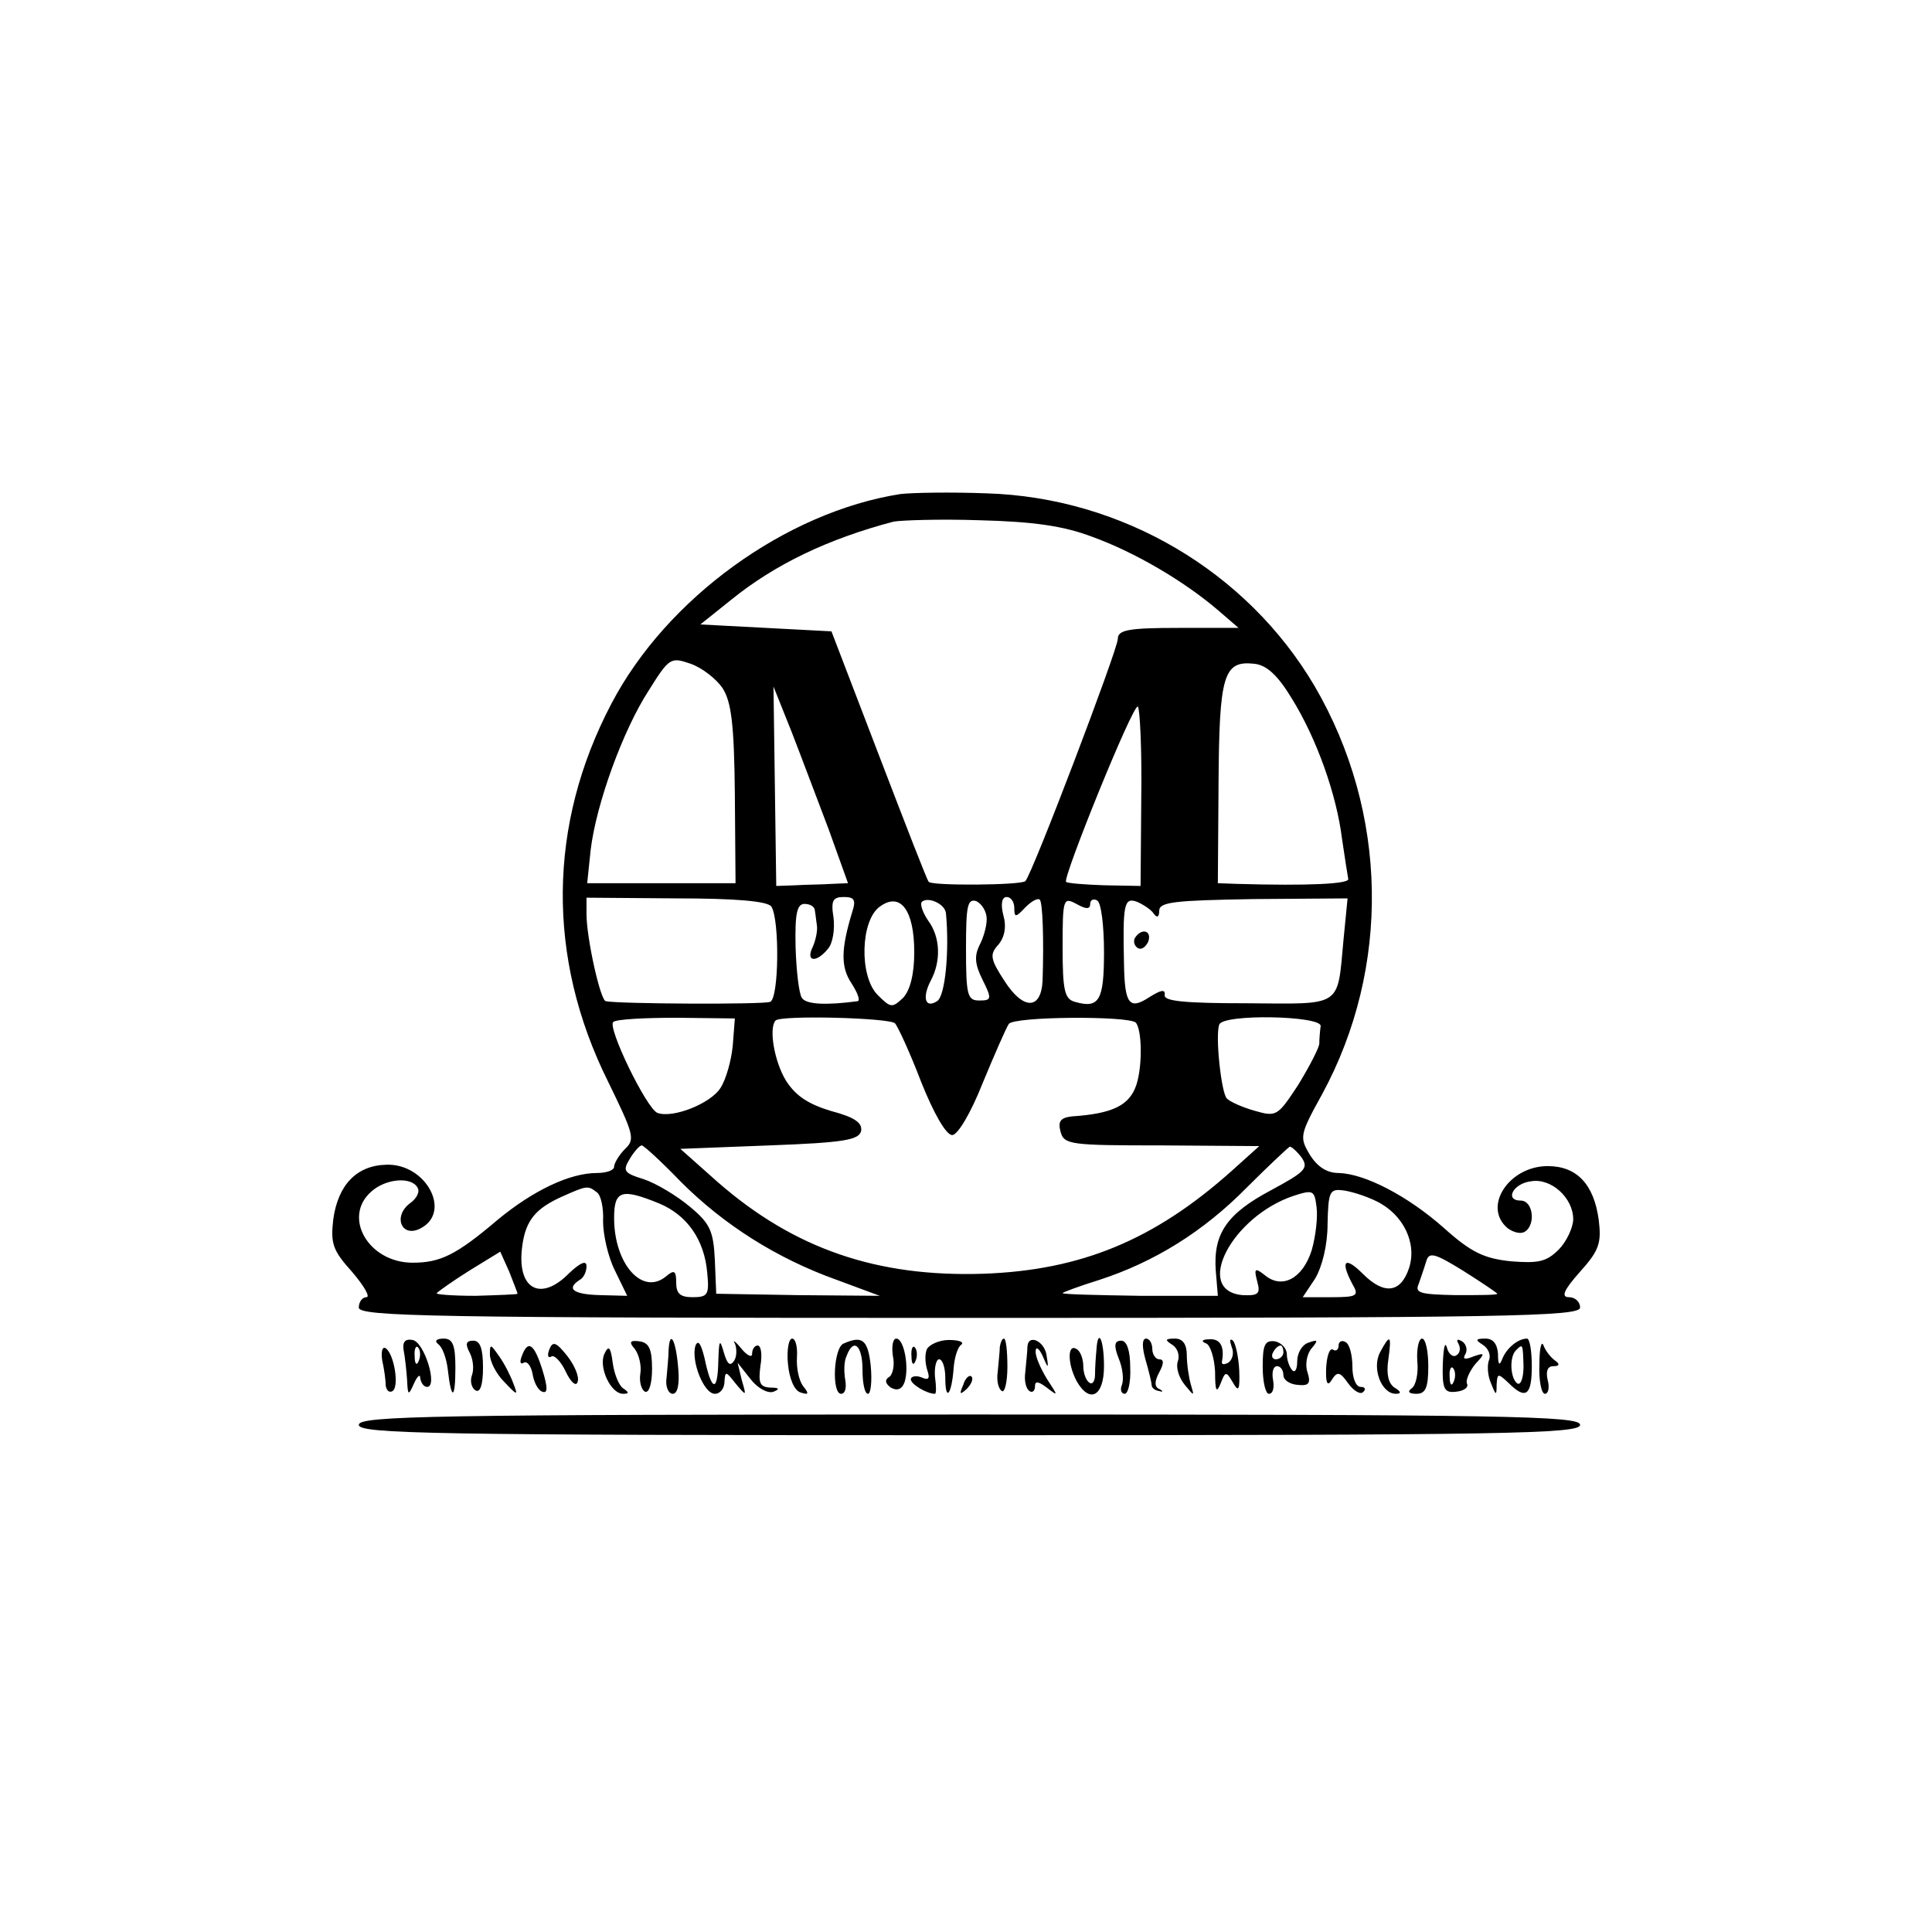 <?xml version="1.0" standalone="no"?>
<!DOCTYPE svg PUBLIC "-//W3C//DTD SVG 20010904//EN"
 "http://www.w3.org/TR/2001/REC-SVG-20010904/DTD/svg10.dtd">
<svg version="1.0" xmlns="http://www.w3.org/2000/svg"
 width="280pt" height="280pt" viewBox="0 0 280 280"
 preserveAspectRatio="xMidYMid meet">
<g transform="translate(0,280) scale(0.1,-0.1)"
fill="#000000" stroke="none">
<path d="M1305 2084 c-166 -26 -339 -151 -419 -304 -92 -175 -94 -368 -5 -547
37 -76 40 -84 25 -98 -9 -9 -16 -21 -16 -26 0 -5 -11 -9 -25 -9 -39 0 -92 -25
-144 -68 -60 -51 -83 -62 -123 -62 -64 0 -102 66 -60 103 21 19 58 22 67 6 4
-6 -1 -16 -11 -23 -25 -19 -12 -51 16 -36 45 24 7 94 -50 92 -43 -1 -70 -29
-77 -79 -4 -35 -1 -45 27 -76 18 -21 27 -37 21 -37 -6 0 -11 -7 -11 -15 0 -13
105 -15 885 -15 780 0 885 2 885 15 0 8 -7 15 -16 15 -12 0 -8 10 16 37 28 31
31 42 27 75 -7 52 -32 78 -74 78 -56 0 -95 -59 -58 -90 8 -6 19 -9 25 -5 16
10 12 45 -6 45 -24 0 -11 25 15 28 29 5 61 -24 61 -55 0 -12 -10 -33 -21 -44
-18 -18 -30 -20 -69 -17 -39 4 -58 13 -97 48 -53 47 -115 79 -153 80 -17 0
-31 9 -42 27 -15 25 -14 29 18 87 100 184 96 409 -11 592 -98 166 -279 273
-475 279 -52 2 -108 1 -125 -1z m278 -62 c61 -22 133 -64 183 -107 l29 -25
-87 0 c-73 0 -88 -3 -88 -16 0 -15 -124 -341 -134 -351 -6 -6 -136 -7 -140 -1
-2 1 -34 84 -72 183 l-69 180 -95 5 -95 5 45 36 c63 51 140 88 235 113 11 2
67 4 125 2 77 -2 121 -8 163 -24z m-536 -219 c13 -20 17 -53 18 -154 l1 -129
-107 0 -108 0 5 48 c8 67 47 174 84 231 30 48 32 49 61 39 17 -6 37 -22 46
-35z m825 -15 c36 -58 65 -139 73 -204 4 -27 8 -53 9 -58 1 -7 -57 -10 -161
-7 l-28 1 1 144 c1 158 7 179 52 174 18 -2 34 -17 54 -50z m-671 -190 l28 -78
-24 -1 c-14 -1 -37 -1 -52 -2 l-28 -1 -2 144 -2 145 26 -65 c14 -36 38 -100
54 -142z m453 46 l-1 -128 -53 1 c-29 1 -54 3 -55 5 -5 6 97 258 104 254 3 -2
6 -62 5 -132z m-536 -158 c12 -19 11 -134 -2 -138 -10 -4 -220 -3 -238 1 -8 1
-28 92 -28 126 l0 24 130 -1 c86 0 133 -4 138 -12z m117 -8 c-16 -53 -17 -79
-1 -103 9 -14 13 -25 9 -26 -45 -6 -75 -5 -81 5 -4 6 -8 39 -9 74 -1 48 2 62
13 62 8 0 15 -4 15 -10 1 -5 2 -16 3 -22 1 -7 -2 -21 -6 -30 -11 -22 5 -24 22
-3 7 8 10 28 8 45 -4 25 -1 30 15 30 15 0 18 -4 12 -22z m90 -58 c0 -32 -6
-55 -16 -66 -16 -15 -18 -15 -37 4 -27 27 -25 108 3 128 30 22 50 -5 50 -66z
m46 56 c5 -54 -1 -120 -13 -127 -17 -11 -22 5 -9 30 15 28 14 63 -4 87 -8 12
-12 24 -9 27 9 8 34 -3 35 -17z m59 -8 c0 -11 -5 -28 -11 -39 -7 -15 -6 -27 5
-49 14 -28 13 -30 -5 -30 -17 0 -19 8 -19 75 0 62 2 73 15 69 8 -4 15 -15 15
-26z m40 16 c0 -14 2 -14 16 1 9 9 18 14 21 11 4 -4 6 -56 4 -117 -2 -43 -28
-43 -55 -1 -21 32 -22 39 -9 53 9 11 12 26 7 43 -4 16 -2 26 5 26 6 0 11 -7
11 -16z m110 6 c0 6 5 8 10 5 6 -3 10 -37 10 -75 0 -70 -7 -82 -42 -72 -15 4
-18 16 -18 79 0 71 1 73 20 63 14 -8 20 -8 20 0z m92 -14 c5 -7 8 -5 8 4 0 13
23 15 136 17 l137 1 -6 -61 c-9 -98 -1 -92 -140 -91 -90 0 -121 3 -119 12 1 9
-6 7 -22 -3 -29 -19 -36 -11 -37 47 -2 88 0 98 19 91 9 -4 20 -11 24 -17z
m-610 -191 c-2 -22 -10 -50 -18 -62 -14 -22 -68 -44 -91 -36 -16 6 -74 126
-64 132 5 4 47 6 92 6 l84 -1 -3 -39z m235 32 c4 -4 22 -43 38 -85 18 -45 36
-77 45 -77 8 0 27 32 44 75 17 41 34 80 38 86 7 11 173 12 184 2 9 -10 10 -62
1 -90 -10 -30 -34 -42 -94 -46 -16 -2 -20 -7 -16 -22 5 -19 14 -20 147 -20
l141 -1 -40 -36 c-112 -100 -218 -144 -360 -149 -154 -5 -274 36 -385 133
l-54 48 129 5 c109 4 130 8 133 21 2 12 -10 20 -44 29 -33 10 -51 22 -65 44
-17 28 -25 76 -15 87 8 8 164 4 173 -4z m617 -4 c-1 -7 -2 -19 -2 -26 -1 -7
-15 -34 -31 -60 -29 -44 -31 -46 -62 -37 -18 5 -36 13 -41 18 -8 8 -17 91 -11
107 5 16 148 13 147 -2z m-927 -226 c62 -62 139 -111 226 -142 l62 -23 -119 1
-118 2 -2 49 c-2 42 -7 53 -36 77 -19 16 -49 34 -67 40 -29 9 -31 12 -20 30 6
10 14 19 17 19 3 0 29 -24 57 -53z m899 36 c11 -16 6 -21 -44 -48 -64 -34 -84
-63 -80 -117 l3 -36 -112 0 c-62 1 -113 2 -113 4 0 1 24 10 53 19 80 26 151
70 214 134 32 32 60 58 62 59 2 1 10 -6 17 -15z m-1021 -51 c6 -4 10 -23 9
-42 0 -19 7 -51 17 -71 l18 -37 -39 1 c-39 1 -50 9 -30 22 6 3 10 12 10 20 0
9 -9 5 -25 -10 -42 -43 -77 -23 -68 40 5 37 20 54 58 71 36 16 37 16 50 6z
m1036 -84 c-13 -41 -43 -57 -68 -36 -14 11 -16 10 -11 -9 5 -18 2 -21 -21 -20
-72 6 -16 114 74 144 28 9 30 8 33 -16 2 -14 -1 -42 -7 -63z m94 71 c39 -19
59 -61 47 -97 -12 -36 -36 -39 -67 -8 -26 26 -33 19 -15 -15 10 -17 7 -19 -31
-19 l-41 0 18 27 c10 17 18 48 18 79 1 46 3 51 21 49 11 -1 34 -8 50 -16z
m-1040 -3 c41 -17 66 -53 70 -101 3 -31 1 -35 -21 -35 -18 0 -24 5 -24 21 0
18 -3 19 -15 9 -34 -28 -75 18 -75 85 0 40 11 43 65 21z m-205 -131 c0 -1 -27
-2 -61 -3 -33 0 -59 2 -56 4 3 3 24 18 48 33 l44 27 13 -29 c6 -16 12 -30 12
-32z m1420 0 c0 -2 -27 -2 -60 -2 -51 1 -60 3 -54 16 3 9 8 23 11 33 4 14 12
12 54 -14 27 -17 49 -32 49 -33z"/>
<path d="M1645 1441 c-3 -5 -1 -12 4 -15 5 -3 11 1 15 9 6 16 -9 21 -19 6z"/>
<path d="M585 843 c2 -10 4 -29 5 -43 1 -23 2 -23 10 -5 5 11 9 14 9 8 1 -7 5
-13 10 -13 16 0 -4 65 -21 68 -11 2 -15 -3 -13 -15z m22 -15 c-3 -8 -6 -5 -6
6 -1 11 2 17 5 13 3 -3 4 -12 1 -19z"/>
<path d="M635 852 c6 -4 12 -20 14 -37 5 -45 11 -44 11 3 0 33 -4 42 -17 42
-10 0 -14 -3 -8 -8z"/>
<path d="M681 839 c5 -10 6 -24 3 -32 -3 -8 -1 -18 5 -22 7 -4 11 8 11 33 0
27 -4 39 -14 39 -11 0 -12 -5 -5 -18z"/>
<path d="M796 844 c-3 -8 -2 -13 3 -10 4 3 14 -7 21 -22 7 -15 15 -22 17 -15
3 7 -4 24 -15 38 -16 20 -21 22 -26 9z"/>
<path d="M920 845 c6 -8 10 -24 8 -36 -2 -12 2 -24 7 -26 6 -2 10 13 10 33 0
28 -4 38 -18 40 -14 2 -16 -1 -7 -11z"/>
<path d="M969 844 c0 -10 -2 -29 -3 -41 -2 -13 3 -23 9 -23 7 0 10 14 8 36 -3
40 -12 59 -14 28z"/>
<path d="M1008 850 c-7 -22 12 -70 28 -70 8 0 14 8 14 18 1 15 2 15 16 -3 16
-19 16 -19 9 5 l-6 25 19 -24 c10 -13 25 -21 33 -18 10 4 8 6 -5 6 -15 1 -17
7 -14 31 3 17 1 30 -4 30 -4 0 -8 -5 -8 -12 0 -6 -7 -3 -16 8 -8 10 -13 13 -9
7 3 -7 3 -19 -1 -25 -6 -9 -10 -5 -15 12 -6 21 -7 18 -8 -14 -1 -45 -10 -42
-20 6 -5 20 -9 27 -13 18z"/>
<path d="M1142 823 c2 -21 9 -38 18 -41 12 -4 13 -2 4 9 -6 8 -10 26 -9 42 1
15 -2 27 -7 27 -5 0 -8 -17 -6 -37z"/>
<path d="M1223 853 c-15 -5 -18 -73 -4 -73 6 0 8 9 6 20 -2 12 -2 27 2 35 10
27 23 15 23 -20 0 -19 3 -35 8 -35 4 0 6 18 4 40 -4 38 -12 45 -39 33z"/>
<path d="M1294 835 c3 -13 0 -28 -6 -31 -6 -4 -5 -9 3 -15 9 -5 16 -3 20 8 7
22 -1 63 -12 63 -5 0 -7 -11 -5 -25z"/>
<path d="M1343 844 c-3 -8 -2 -21 1 -30 4 -12 2 -15 -9 -10 -8 3 -15 1 -15 -3
0 -7 23 -21 35 -21 2 0 2 11 0 25 -1 14 2 25 6 25 5 0 9 -12 9 -27 0 -35 9
-25 12 13 1 16 6 32 11 35 5 4 -3 7 -18 7 -14 0 -29 -7 -32 -14z"/>
<path d="M1449 848 c0 -7 -2 -23 -3 -36 -2 -13 1 -25 6 -28 4 -3 8 13 8 35 0
23 -2 41 -5 41 -3 0 -5 -6 -6 -12z"/>
<path d="M1489 848 c0 -7 -2 -23 -3 -36 -2 -13 1 -25 6 -28 4 -3 8 0 8 7 0 8
5 7 17 -2 17 -13 17 -13 0 13 -9 15 -17 33 -16 40 0 7 5 4 10 -7 8 -19 9 -19
6 -1 -2 22 -27 34 -28 14z"/>
<path d="M1589 843 c-1 -10 -2 -26 -2 -35 0 -10 -4 -15 -8 -12 -5 3 -9 14 -9
24 0 10 -4 22 -10 25 -13 8 -13 -21 0 -46 19 -34 40 -23 40 21 0 39 -9 57 -11
23z"/>
<path d="M1621 832 c6 -14 8 -31 5 -39 -3 -7 -1 -13 4 -13 5 0 9 17 8 38 0 25
-5 39 -13 39 -10 0 -11 -7 -4 -25z"/>
<path d="M1660 830 c5 -17 9 -34 9 -37 0 -4 4 -8 11 -9 6 -2 6 0 0 3 -7 3 -7
11 0 24 7 13 7 19 0 19 -5 0 -10 7 -10 15 0 8 -4 15 -9 15 -6 0 -6 -12 -1 -30z"/>
<path d="M1699 851 c8 -5 11 -16 8 -24 -3 -8 1 -23 10 -34 14 -17 14 -17 9 0
-3 10 -6 30 -6 43 0 16 -6 24 -17 24 -15 0 -15 -2 -4 -9z"/>
<path d="M1748 853 c6 -2 12 -21 13 -41 0 -28 2 -32 8 -17 7 18 8 18 18 1 8
-14 10 -11 9 18 -1 19 -5 38 -9 43 -5 4 -5 0 -2 -9 4 -9 1 -19 -5 -23 -6 -3
-10 -3 -9 2 4 22 -3 33 -18 32 -11 0 -13 -3 -5 -6z"/>
<path d="M1830 819 c0 -21 4 -39 9 -39 6 0 8 9 6 20 -2 11 0 20 6 20 5 0 9 -6
9 -13 0 -7 9 -13 20 -14 17 -2 20 2 15 18 -4 11 -1 27 6 35 10 12 9 13 -5 8
-9 -3 -16 -15 -16 -27 0 -11 -3 -17 -7 -13 -4 4 -8 15 -8 23 0 9 -8 17 -17 19
-15 2 -18 -5 -18 -37z m30 21 c0 -5 -5 -10 -11 -10 -5 0 -7 5 -4 10 3 6 8 10
11 10 2 0 4 -4 4 -10z"/>
<path d="M1940 850 c0 -6 -4 -9 -8 -6 -5 3 -9 -9 -10 -26 -1 -23 2 -28 8 -18
8 13 12 12 24 -5 8 -11 18 -17 22 -12 4 4 2 7 -4 7 -7 0 -12 13 -12 29 0 17
-4 33 -10 36 -5 3 -10 1 -10 -5z"/>
<path d="M2000 840 c-12 -23 2 -60 23 -60 8 0 8 3 -2 9 -9 6 -12 20 -9 40 5
36 3 39 -12 11z"/>
<path d="M2054 828 c2 -18 -2 -36 -8 -40 -7 -5 -4 -8 7 -8 13 0 17 9 17 40 0
22 -4 40 -9 40 -5 0 -8 -15 -7 -32z"/>
<path d="M2091 823 c-1 -36 2 -42 19 -40 11 1 19 6 16 12 -2 5 4 18 12 28 15
16 14 17 -3 11 -12 -5 -16 -4 -11 4 3 6 1 14 -5 18 -7 4 -9 3 -5 -4 3 -6 2
-13 -3 -16 -5 -4 -12 2 -14 11 -3 10 -5 -1 -6 -24z m16 -25 c-3 -8 -6 -5 -6 6
-1 11 2 17 5 13 3 -3 4 -12 1 -19z"/>
<path d="M2149 851 c8 -5 12 -15 9 -22 -3 -8 -2 -23 3 -34 7 -18 8 -18 8 -2 1
17 2 17 17 3 25 -25 34 -19 34 24 0 22 -3 40 -7 40 -13 0 -30 -14 -36 -30 -4
-10 -6 -8 -6 8 -1 14 -7 22 -18 22 -15 0 -15 -2 -4 -9z m59 -31 c0 -17 -4 -28
-9 -25 -10 7 -12 38 -2 48 10 10 10 10 11 -23z"/>
<path d="M2231 823 c-1 -24 3 -43 8 -43 5 0 7 9 4 20 -3 13 0 20 8 20 9 0 10
3 3 8 -6 4 -14 14 -17 22 -3 8 -6 -4 -6 -27z"/>
<path d="M554 828 c3 -13 5 -29 5 -36 1 -7 5 -11 10 -8 10 7 2 54 -10 62 -5 3
-7 -5 -5 -18z"/>
<path d="M710 837 c0 -10 9 -28 21 -40 19 -20 20 -20 13 -2 -4 11 -13 29 -21
40 -12 17 -13 18 -13 2z"/>
<path d="M756 834 c-3 -8 -2 -12 3 -9 5 3 11 -5 13 -17 2 -12 8 -23 14 -25 8
-3 8 6 0 32 -12 38 -21 44 -30 19z"/>
<path d="M876 838 c-9 -19 9 -58 27 -58 9 0 9 2 0 8 -6 4 -13 21 -15 37 -3 23
-6 26 -12 13z"/>
<path d="M1321 834 c0 -11 3 -14 6 -6 3 7 2 16 -1 19 -3 4 -6 -2 -5 -13z"/>
<path d="M1396 793 c-6 -14 -5 -15 5 -6 7 7 10 15 7 18 -3 3 -9 -2 -12 -12z"/>
<path d="M520 735 c0 -13 105 -15 885 -15 780 0 885 2 885 15 0 13 -105 15
-885 15 -780 0 -885 -2 -885 -15z"/>
</g>
</svg>
